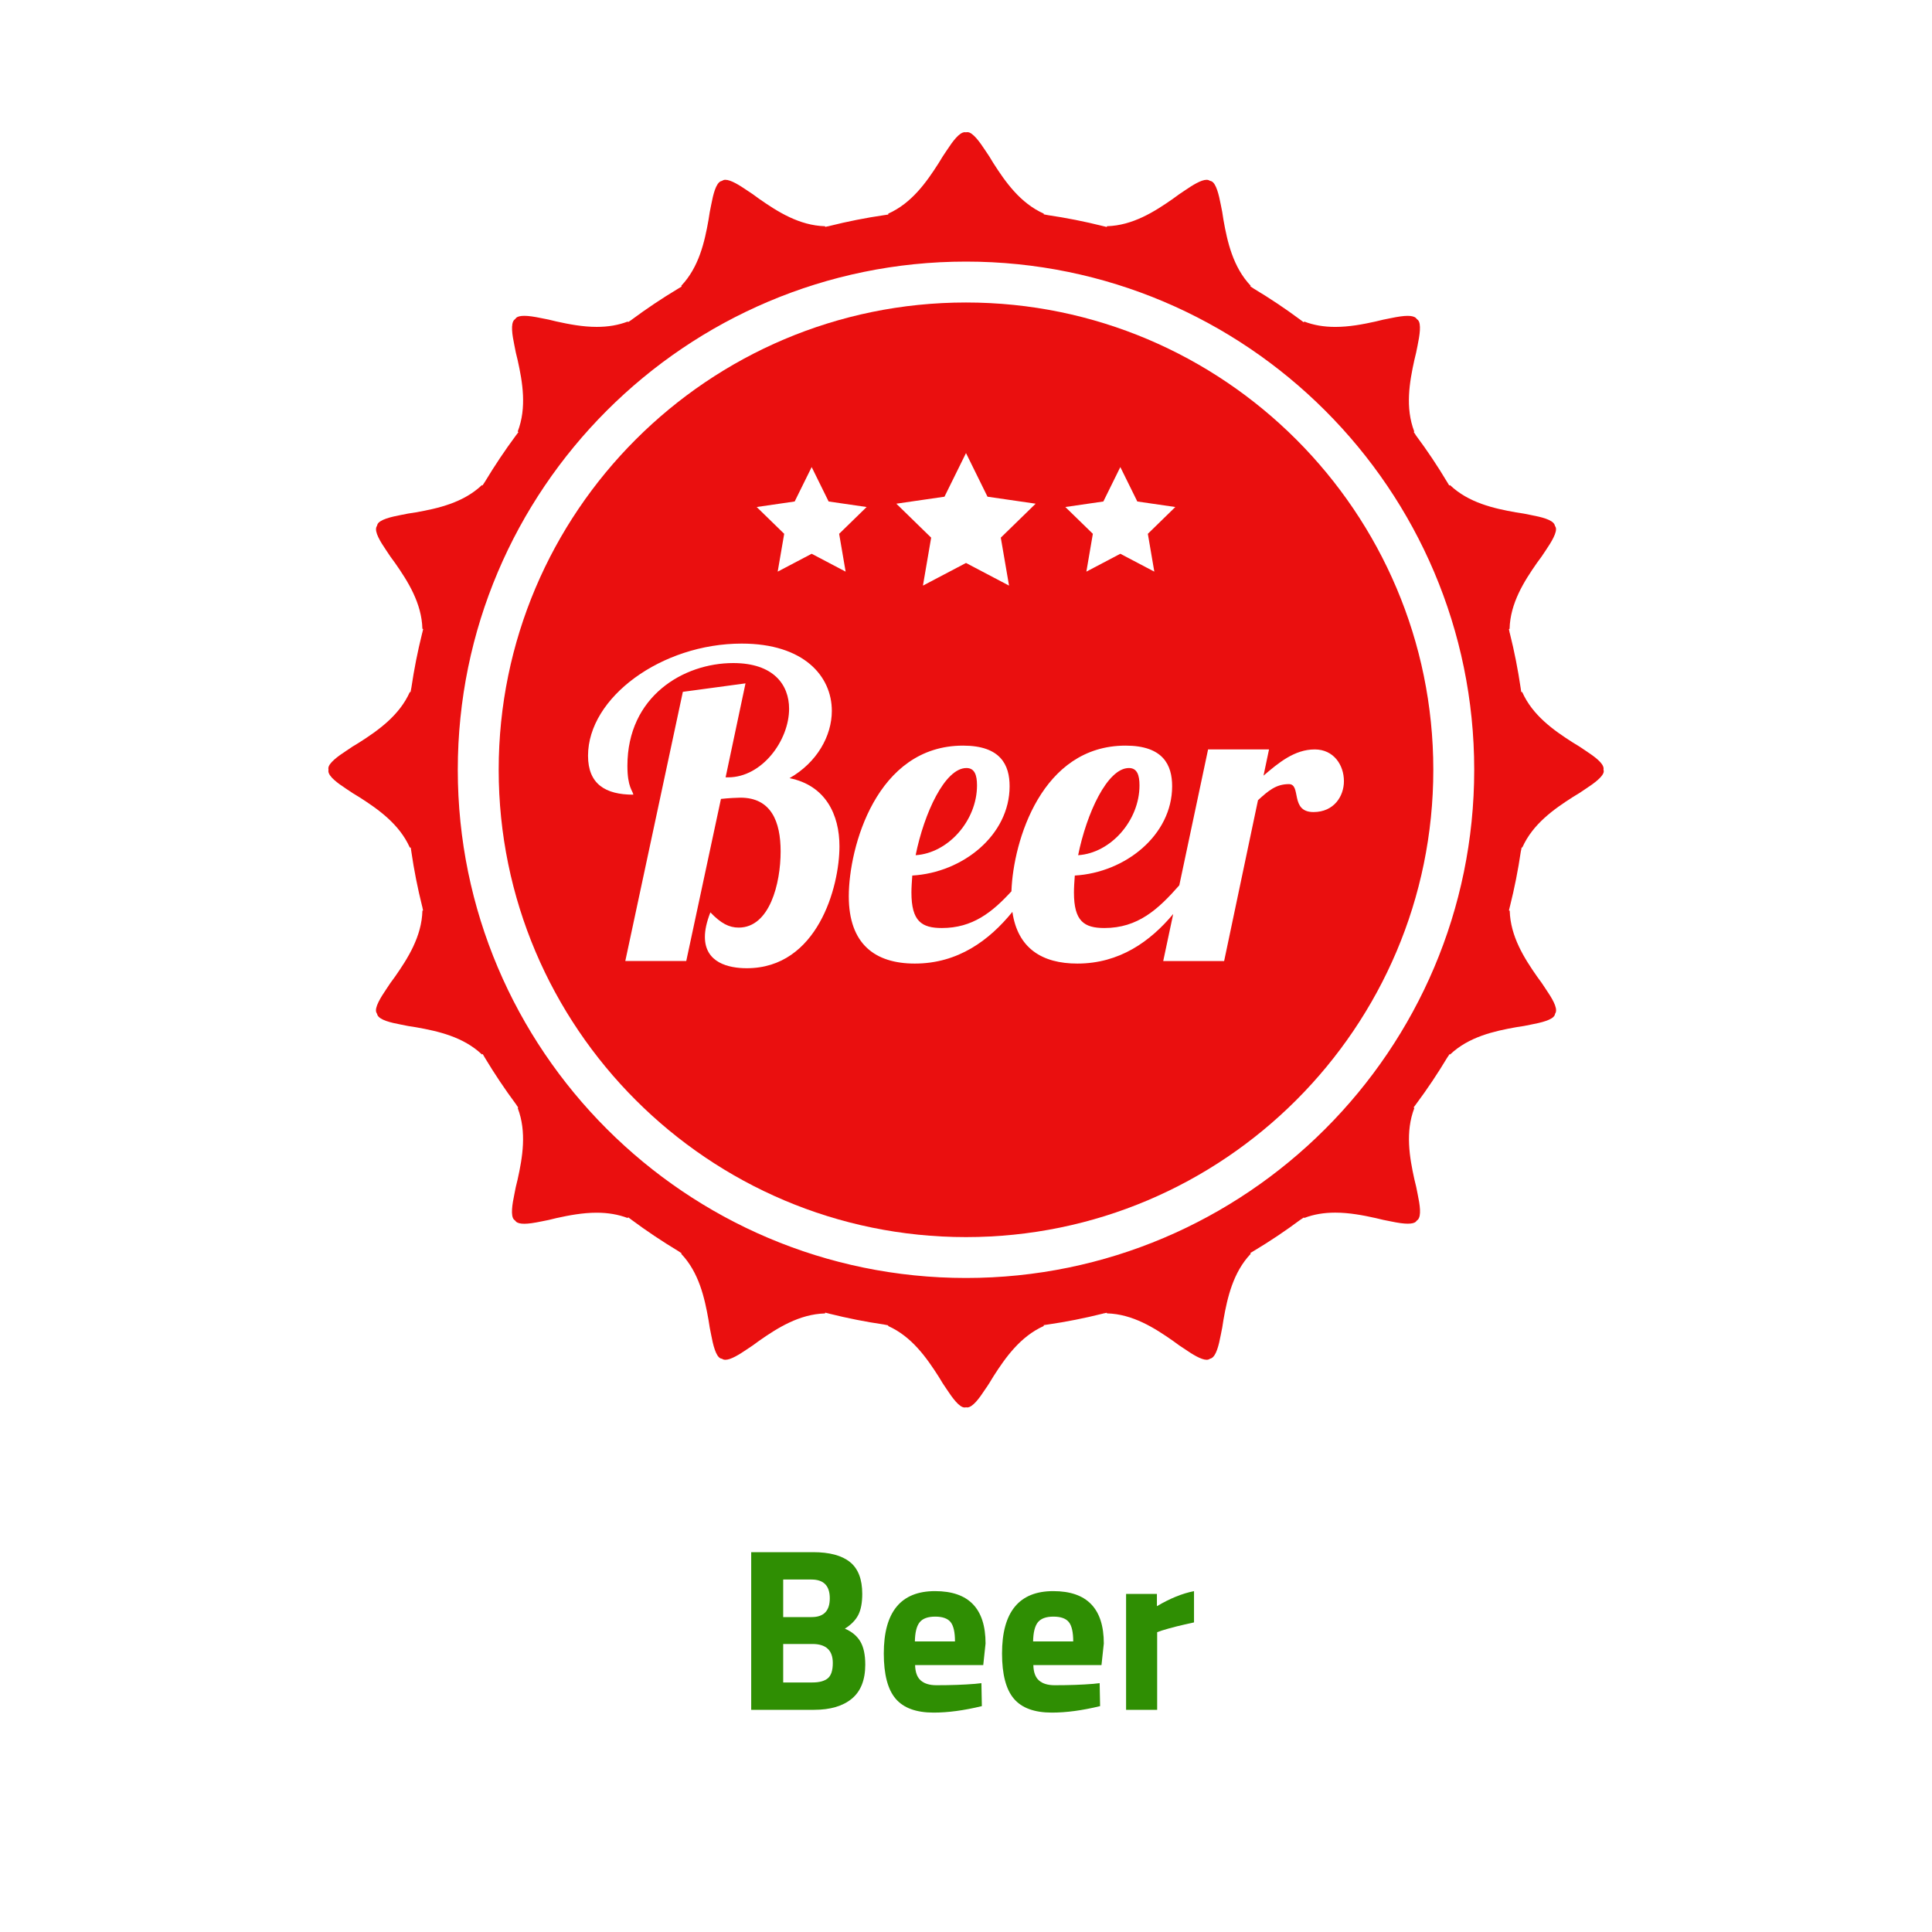 <?xml version="1.0" encoding="utf-8"?>
<!-- Generator: Adobe Illustrator 16.0.0, SVG Export Plug-In . SVG Version: 6.00 Build 0)  -->
<!DOCTYPE svg PUBLIC "-//W3C//DTD SVG 1.1//EN" "http://www.w3.org/Graphics/SVG/1.1/DTD/svg11.dtd">
<svg version="1.1" id="Capa_1" xmlns="http://www.w3.org/2000/svg" xmlns:xlink="http://www.w3.org/1999/xlink" x="0px" y="0px"
	 width="100px" height="100px" viewBox="0 0 100 100" enable-background="new 0 0 100 100" xml:space="preserve">
<g id="BEER_BOTTLE_CAP">
	<path fill="#EA0F0F" d="M82.996,39.833l0.006-0.056c-0.011-0.281-0.461-0.613-0.95-0.934c-0.192-0.136-0.411-0.274-0.653-0.417
		c-0.982-0.627-2.072-1.395-2.611-2.607H78.74l-0.032-0.216c-0.14-0.947-0.326-1.897-0.56-2.827l-0.004-0.021l-0.012-0.023v-0.023
		l-0.031-0.146l0.035-0.014c0.033-1.329,0.748-2.457,1.422-3.421c0.166-0.218,0.314-0.429,0.444-0.633
		c0.294-0.433,0.619-0.961,0.519-1.209l-0.041-0.077l-0.016-0.055c-0.119-0.255-0.66-0.39-1.236-0.499
		c-0.231-0.052-0.485-0.096-0.764-0.135c-1.146-0.203-2.447-0.496-3.41-1.409l-0.043,0.017l-0.084-0.142l-0.004-0.004l-0.004-0.008
		l-0.021-0.033c-0.492-0.824-1.031-1.63-1.602-2.395l-0.021-0.035l-0.006-0.005L73.268,22.5l-0.093-0.139l0.026-0.026
		c-0.475-1.24-0.247-2.555,0.007-3.704c0.067-0.262,0.124-0.513,0.167-0.754c0.105-0.512,0.204-1.125,0.016-1.315l-0.065-0.056
		l-0.035-0.044c-0.083-0.076-0.224-0.113-0.431-0.113c-0.213,0-0.488,0.038-0.902,0.124c-0.236,0.042-0.486,0.098-0.758,0.168
		c-0.657,0.146-1.364,0.28-2.084,0.28c-0.594,0-1.119-0.09-1.604-0.276l-0.034,0.035L67.3,16.547
		c-0.767-0.569-1.571-1.108-2.396-1.602l-0.026-0.018l-0.015-0.007l-0.012-0.011l-0.134-0.088l0.015-0.034
		c-0.912-0.964-1.205-2.266-1.409-3.425c-0.036-0.269-0.081-0.522-0.134-0.761c-0.098-0.514-0.241-1.118-0.488-1.221l-0.083-0.026
		l-0.05-0.027c-0.035-0.013-0.073-0.02-0.116-0.02c-0.281,0-0.716,0.271-1.11,0.54c-0.201,0.129-0.412,0.277-0.636,0.445
		c-0.954,0.668-2.08,1.379-3.406,1.416l-0.017,0.041l-0.155-0.039h-0.013l-0.02-0.008l-0.027-0.006
		c-0.928-0.233-1.879-0.42-2.825-0.56l-0.038-0.008h-0.012l-0.008-0.003l-0.16-0.031v-0.037c-1.213-0.542-1.982-1.632-2.615-2.625
		c-0.137-0.233-0.273-0.451-0.415-0.651c-0.287-0.438-0.65-0.941-0.919-0.941l-0.087,0.007l-0.055-0.006
		c-0.282,0.012-0.614,0.459-0.935,0.95c-0.136,0.195-0.274,0.412-0.417,0.654c-0.626,0.982-1.394,2.071-2.606,2.612v0.047
		l-0.217,0.032c-0.948,0.139-1.899,0.327-2.827,0.56l-0.023,0.005l-0.022,0.009h-0.021l-0.15,0.033l-0.013-0.034
		c-1.329-0.036-2.456-0.75-3.419-1.425c-0.218-0.164-0.428-0.312-0.634-0.442c-0.365-0.249-0.82-0.536-1.103-0.536
		c-0.042,0-0.079,0.006-0.108,0.018l-0.076,0.039L37.308,9.38c-0.255,0.118-0.39,0.66-0.5,1.236
		c-0.051,0.229-0.095,0.483-0.135,0.763c-0.203,1.148-0.496,2.448-1.41,3.412l0.017,0.042l-0.14,0.084l-0.003,0.003l-0.007,0.003
		l-0.035,0.021c-0.824,0.494-1.63,1.033-2.396,1.602l-0.032,0.023l-0.005,0.006l-0.007,0.003l-0.138,0.091l-0.026-0.025
		c-0.486,0.186-1.011,0.276-1.605,0.276c-0.721,0-1.431-0.135-2.101-0.284c-0.262-0.068-0.513-0.124-0.754-0.166
		c-0.403-0.085-0.679-0.122-0.895-0.122c-0.208,0-0.35,0.037-0.42,0.106L26.66,16.52l-0.044,0.035
		c-0.191,0.208-0.108,0.76,0.011,1.333c0.042,0.234,0.097,0.486,0.168,0.757c0.252,1.137,0.479,2.45,0.003,3.689l0.035,0.034
		l-0.132,0.175c-0.567,0.765-1.106,1.571-1.602,2.396l-0.019,0.027l-0.006,0.014l-0.009,0.01l-0.088,0.134l-0.034-0.015
		c-0.965,0.913-2.268,1.207-3.426,1.411c-0.269,0.037-0.522,0.082-0.761,0.134c-0.514,0.098-1.117,0.241-1.22,0.49l-0.027,0.083
		l-0.027,0.049c-0.097,0.265,0.191,0.743,0.521,1.227c0.128,0.201,0.275,0.412,0.444,0.635c0.668,0.954,1.38,2.08,1.416,3.406
		l0.041,0.016l-0.038,0.156v0.012l-0.008,0.019l-0.007,0.028c-0.231,0.927-0.42,1.878-0.559,2.828l-0.009,0.037v0.011l-0.003,0.01
		l-0.03,0.159h-0.037c-0.542,1.213-1.632,1.983-2.625,2.616c-0.234,0.137-0.452,0.274-0.651,0.415
		c-0.438,0.286-0.94,0.65-0.941,0.919l0.007,0.086l-0.006,0.056c0.012,0.281,0.46,0.613,0.95,0.935
		c0.194,0.135,0.411,0.274,0.654,0.416c0.982,0.627,2.07,1.395,2.612,2.607h0.047l0.032,0.216c0.138,0.949,0.327,1.9,0.559,2.827
		l0.005,0.023l0.01,0.022v0.021l0.031,0.145l-0.033,0.015c-0.035,1.329-0.749,2.458-1.425,3.423
		c-0.165,0.217-0.313,0.429-0.442,0.633c-0.295,0.434-0.621,0.961-0.518,1.209l0.04,0.078l0.016,0.054
		c0.119,0.257,0.66,0.392,1.236,0.5c0.233,0.051,0.486,0.097,0.763,0.135c1.147,0.203,2.445,0.495,3.409,1.406l0.042-0.019
		l0.086,0.146l0.003,0.003l0.003,0.007l0.02,0.035c0.496,0.825,1.035,1.631,1.603,2.396l0.024,0.033l0.004,0.006l0.004,0.01
		l0.091,0.134l-0.026,0.026c0.475,1.24,0.248,2.557-0.007,3.705c-0.069,0.262-0.125,0.514-0.167,0.756
		c-0.108,0.513-0.205,1.123-0.017,1.314l0.067,0.057l0.035,0.045c0.083,0.076,0.224,0.111,0.431,0.111
		c0.211,0,0.488-0.038,0.903-0.124c0.236-0.042,0.486-0.098,0.757-0.169c0.657-0.145,1.365-0.279,2.084-0.279
		c0.592,0,1.117,0.092,1.602,0.274l0.033-0.035l0.179,0.134c0.765,0.568,1.571,1.107,2.396,1.604l0.027,0.018l0.015,0.008
		l0.01,0.008l0.13,0.088L35.262,64.9c0.914,0.963,1.208,2.269,1.412,3.428c0.038,0.271,0.083,0.523,0.135,0.761
		c0.097,0.515,0.241,1.117,0.489,1.222l0.083,0.024l0.05,0.028c0.035,0.013,0.074,0.019,0.116,0.019
		c0.281,0,0.716-0.271,1.111-0.539c0.2-0.128,0.411-0.274,0.634-0.444c0.955-0.668,2.082-1.379,3.408-1.416l0.016-0.041l0.155,0.039
		h0.012l0.019,0.009l0.028,0.007c0.927,0.232,1.878,0.421,2.827,0.559l0.037,0.01l0.01-0.002l0.009,0.004l0.16,0.031v0.036
		c1.214,0.542,1.983,1.634,2.616,2.626c0.136,0.234,0.274,0.45,0.415,0.651c0.286,0.435,0.648,0.937,0.922,0.94l0.084-0.009
		l0.055,0.007c0.282-0.012,0.615-0.459,0.936-0.951c0.138-0.192,0.272-0.412,0.416-0.653c0.626-0.981,1.396-2.069,2.606-2.611
		v-0.047l0.217-0.032c0.947-0.138,1.898-0.326,2.826-0.559l0.023-0.005l0.021-0.011h0.021l0.151-0.032L57.3,67.98
		c1.327,0.037,2.454,0.75,3.417,1.425c0.217,0.163,0.428,0.312,0.635,0.442c0.364,0.25,0.82,0.535,1.104,0.535
		c0.042,0,0.079-0.007,0.105-0.018l0.078-0.04l0.053-0.017c0.256-0.119,0.391-0.66,0.5-1.236c0.052-0.23,0.096-0.486,0.135-0.764
		c0.203-1.147,0.496-2.447,1.41-3.41l-0.019-0.043l0.142-0.084l0.002-0.004l0.008-0.002l0.035-0.021
		c0.826-0.495,1.63-1.034,2.396-1.604l0.035-0.022l0.004-0.005l0.007-0.002l0.139-0.094l0.025,0.026
		c0.485-0.187,1.012-0.276,1.604-0.276c0.722,0,1.432,0.135,2.101,0.284c0.262,0.067,0.514,0.123,0.756,0.166
		c0.402,0.085,0.68,0.122,0.896,0.122c0.207,0,0.35-0.035,0.42-0.107l0.056-0.063l0.044-0.035c0.19-0.208,0.108-0.76-0.012-1.334
		c-0.041-0.233-0.097-0.485-0.168-0.757c-0.251-1.137-0.478-2.449-0.003-3.688l-0.036-0.033l0.132-0.178
		c0.57-0.766,1.109-1.57,1.604-2.396l0.019-0.027l0.006-0.013l0.009-0.01l0.09-0.134l0.031,0.015
		c0.965-0.914,2.269-1.207,3.428-1.412c0.27-0.036,0.521-0.082,0.761-0.135c0.515-0.097,1.118-0.24,1.222-0.489l0.025-0.083
		l0.027-0.048c0.098-0.266-0.19-0.743-0.521-1.229c-0.127-0.199-0.273-0.41-0.443-0.635c-0.668-0.954-1.38-2.08-1.416-3.406
		l-0.041-0.017l0.038-0.157v-0.012l0.009-0.019l0.006-0.027c0.233-0.929,0.422-1.88,0.561-2.828l0.007-0.036v-0.013l0.007-0.012
		l0.029-0.156h0.036c0.542-1.213,1.632-1.983,2.625-2.616c0.235-0.137,0.452-0.276,0.651-0.416c0.438-0.286,0.939-0.65,0.94-0.918
		L82.996,39.833z M50,66.148c-14.504,0-26.305-11.801-26.305-26.305S35.495,13.54,50,13.54c14.504,0,26.305,11.8,26.305,26.304
		C76.305,54.35,64.504,66.148,50,66.148z"/>
	<g>
		<path fill="#EA0F0F" d="M50,15.657c-13.337,0-24.188,10.851-24.188,24.187c0,13.338,10.851,24.188,24.188,24.188
			s24.188-10.851,24.188-24.188C74.188,26.508,63.337,15.657,50,15.657z M57.109,25.957l0.879-1.782l0.879,1.782l1.967,0.286
			l-1.422,1.387l0.335,1.958l-1.759-0.925l-1.758,0.925l0.336-1.958l-1.424-1.387L57.109,25.957z M48.886,25.709L50,23.451
			l1.113,2.258l2.492,0.362l-1.804,1.758l0.427,2.482L50,29.139l-2.229,1.172l0.426-2.482l-1.803-1.758L48.886,25.709z
			 M38.653,50.115c-0.942,0-2.168-0.284-2.168-1.621c0-0.35,0.087-0.766,0.284-1.27c0.548,0.57,0.963,0.788,1.467,0.788
			c1.6,0,2.169-2.278,2.169-3.943c0-1.533-0.482-2.782-2.081-2.782c-0.176,0-0.614,0.022-1.008,0.065l-1.796,8.39h-3.155
			l2.979-13.933l3.243-0.438l-1.03,4.864h0.132c1.751,0,3.154-1.906,3.154-3.549c0-1.249-0.81-2.366-2.892-2.366
			c-2.563,0-5.477,1.709-5.477,5.323c0,1.117,0.285,1.292,0.307,1.489c-1.445,0-2.345-0.548-2.345-2.015
			c0-3.023,3.812-5.805,7.953-5.805c3.22,0,4.666,1.687,4.666,3.483c0,1.292-0.766,2.672-2.19,3.482
			c1.863,0.373,2.585,1.884,2.585,3.527C43.45,45.909,42.312,50.115,38.653,50.115z M42.012,28.663l-1.759,0.925l0.337-1.958
			l-1.424-1.387l1.966-0.286l0.88-1.782l0.878,1.782l1.967,0.286l-1.423,1.387l0.336,1.958L42.012,28.663z M67.984,42.032
			c-1.228,0-0.613-1.446-1.271-1.446c-0.656,0-1.052,0.329-1.6,0.833l-1.752,8.324h-3.153l0.517-2.435
			c-1.188,1.422-2.781,2.566-4.963,2.566c-1.82,0-3.089-0.788-3.361-2.675c-1.196,1.471-2.813,2.675-5.05,2.675
			c-2.06,0-3.418-1.009-3.418-3.483c0-2.52,1.424-7.798,5.915-7.798c1.95,0,2.409,1.007,2.409,2.102c0,2.52-2.409,4.469-5.038,4.623
			c-0.021,0.307-0.044,0.614-0.044,0.876c0,1.489,0.526,1.84,1.577,1.84c1.583,0,2.599-0.808,3.599-1.9
			c0.092-2.604,1.565-7.541,5.908-7.541c1.951,0,2.41,1.007,2.41,2.102c0,2.52-2.41,4.469-5.038,4.623
			c-0.022,0.307-0.044,0.614-0.044,0.876c0,1.489,0.525,1.84,1.577,1.84c1.729,0,2.78-0.963,3.876-2.211l1.49-7.033h3.154
			l-0.285,1.357c0.769-0.657,1.6-1.357,2.651-1.357c0.985,0,1.511,0.81,1.511,1.643C69.563,41.199,69.057,42.032,67.984,42.032z"/>
		<path fill="#EA0F0F" d="M50.57,40.651c0-0.548-0.132-0.898-0.548-0.898c-1.118,0-2.191,2.344-2.629,4.512
			C49.08,44.157,50.57,42.47,50.57,40.651z"/>
		<path fill="#EA0F0F" d="M58.98,40.651c0-0.548-0.131-0.898-0.547-0.898c-1.117,0-2.191,2.344-2.629,4.512
			C57.491,44.157,58.98,42.47,58.98,40.651z"/>
	</g>
</g>
<g>
	<path fill="#2F8E03" d="M38.882,80.34h3.204c0.848,0,1.484,0.17,1.908,0.51c0.424,0.341,0.636,0.891,0.636,1.65
		c0,0.456-0.068,0.818-0.204,1.086c-0.136,0.269-0.368,0.506-0.696,0.714c0.36,0.152,0.626,0.372,0.798,0.66
		c0.172,0.288,0.258,0.688,0.258,1.2c0,0.792-0.232,1.38-0.696,1.764c-0.464,0.384-1.116,0.576-1.956,0.576h-3.252V80.34z
		 M42.002,81.756h-1.464V83.7h1.476c0.624,0,0.936-0.324,0.936-0.973C42.95,82.08,42.634,81.756,42.002,81.756z M42.05,85.092
		h-1.512v1.992h1.512c0.36,0,0.625-0.072,0.798-0.216c0.172-0.145,0.258-0.408,0.258-0.792C43.106,85.42,42.754,85.092,42.05,85.092
		z"/>
	<path fill="#2F8E03" d="M47.66,86.982c0.188,0.164,0.458,0.245,0.81,0.245c0.744,0,1.408-0.023,1.992-0.071l0.336-0.036
		l0.023,1.188c-0.92,0.225-1.752,0.336-2.496,0.336c-0.904,0-1.56-0.239-1.968-0.72c-0.408-0.479-0.612-1.26-0.612-2.34
		c0-2.152,0.884-3.228,2.652-3.228c1.744,0,2.615,0.903,2.615,2.712l-0.119,1.115h-3.528C47.374,86.552,47.472,86.818,47.66,86.982z
		 M49.43,84.96c0-0.479-0.076-0.813-0.228-1.002c-0.152-0.188-0.418-0.282-0.798-0.282s-0.648,0.099-0.804,0.294
		c-0.156,0.196-0.238,0.526-0.246,0.99H49.43z"/>
	<path fill="#2F8E03" d="M53.779,86.982c0.188,0.164,0.459,0.245,0.811,0.245c0.744,0,1.408-0.023,1.992-0.071l0.336-0.036
		l0.023,1.188c-0.92,0.225-1.752,0.336-2.496,0.336c-0.903,0-1.56-0.239-1.967-0.72c-0.408-0.479-0.613-1.26-0.613-2.34
		c0-2.152,0.885-3.228,2.652-3.228c1.744,0,2.616,0.903,2.616,2.712l-0.12,1.115h-3.527C53.494,86.552,53.592,86.818,53.779,86.982z
		 M55.55,84.96c0-0.479-0.076-0.813-0.228-1.002c-0.152-0.188-0.418-0.282-0.799-0.282c-0.379,0-0.647,0.099-0.804,0.294
		c-0.155,0.196-0.237,0.526-0.246,0.99H55.55z"/>
	<path fill="#2F8E03" d="M58.286,88.5v-6h1.596v0.636c0.673-0.399,1.312-0.66,1.92-0.779v1.619
		c-0.647,0.137-1.204,0.276-1.668,0.421l-0.239,0.084v4.02H58.286z"/>
</g>
</svg>
